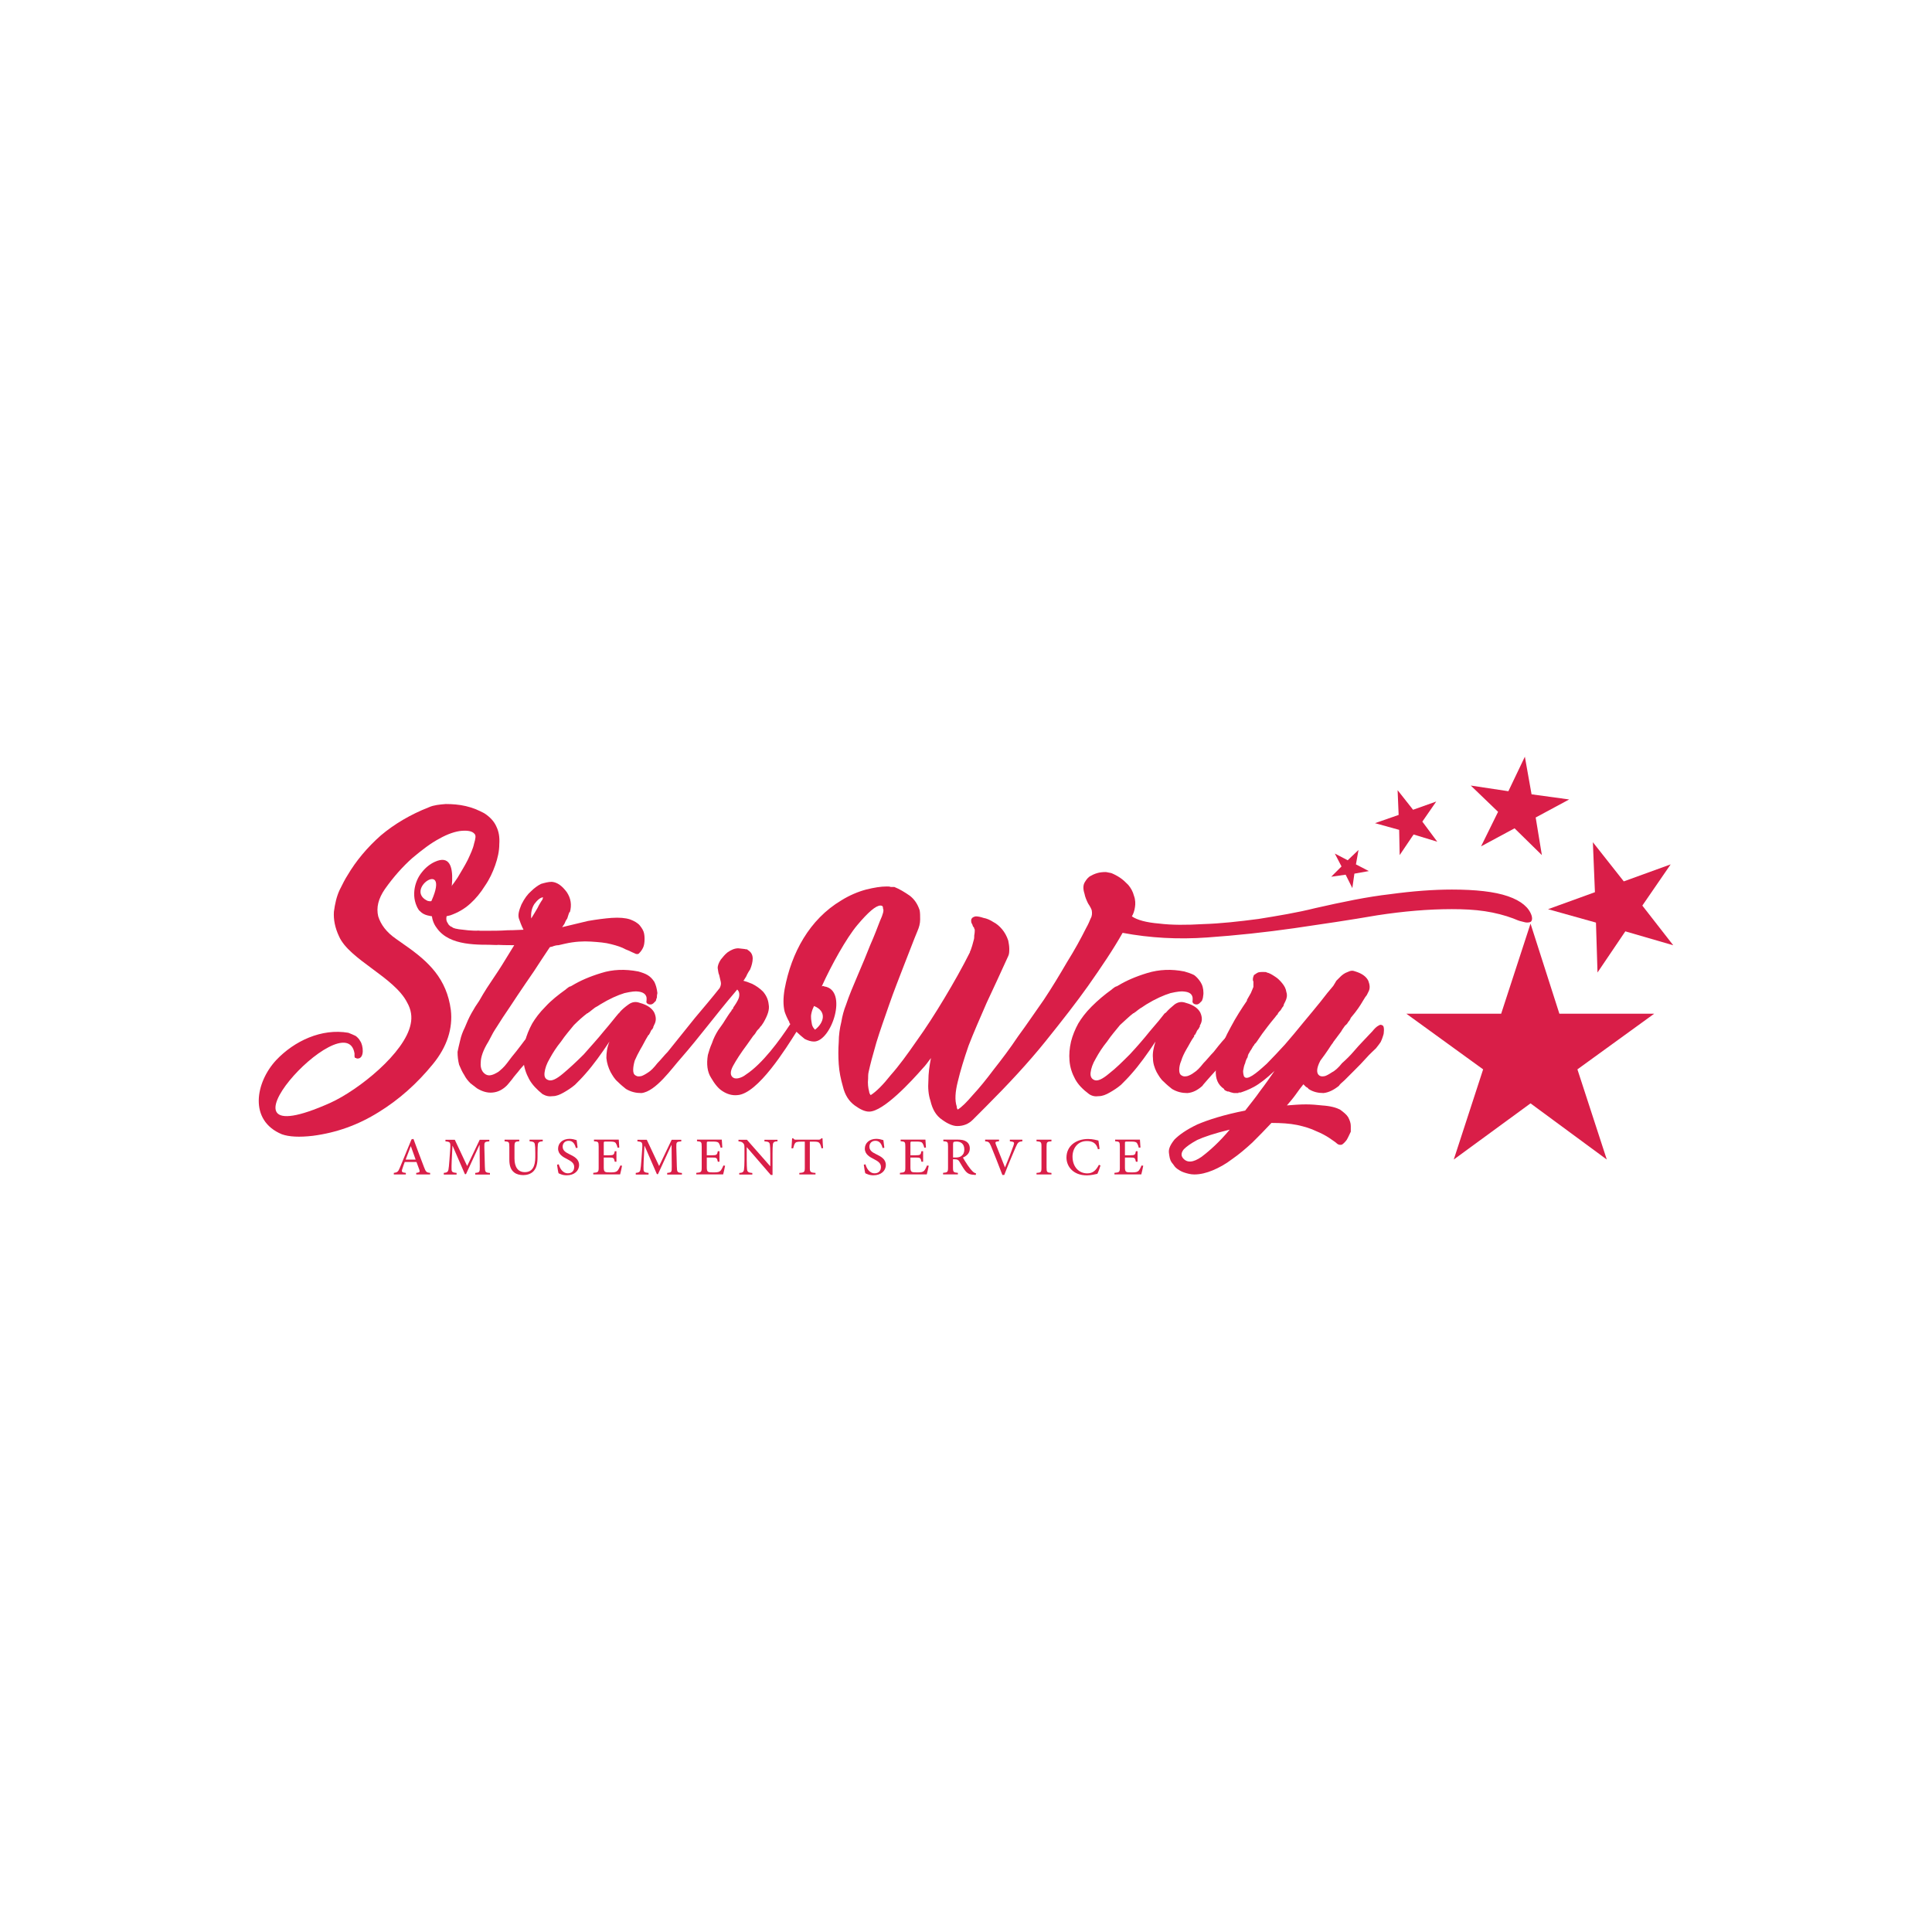 <?xml version="1.0" encoding="UTF-8"?>
<svg xmlns="http://www.w3.org/2000/svg" id="Layer_2" data-name="Layer 2" viewBox="0 0 300 300">
  <defs>
    <style>
      .cls-1 {
        fill: none;
      }

      .cls-1, .cls-2, .cls-3 {
        stroke-width: 0px;
      }

      .cls-2, .cls-3 {
        fill: #d91e48;
      }

      .cls-3 {
        fill-rule: evenodd;
      }
    </style>
  </defs>
  <g id="Layer_1-2" data-name="Layer 1">
    <rect class="cls-1" width="300" height="300"></rect>
    <g>
      <g>
        <polygon class="cls-3" points="237.66 143.42 242.14 157.41 256.86 157.41 244.94 166.05 249.5 180.05 237.66 171.33 225.74 180.05 230.3 166.05 218.38 157.41 233.1 157.41 237.66 143.42"></polygon>
        <polygon class="cls-3" points="247.34 130.78 252.14 136.86 259.42 134.22 255.02 140.62 259.82 146.78 252.38 144.62 248.06 151.01 247.82 143.26 240.38 141.18 247.66 138.54 247.34 130.78"></polygon>
        <polygon class="cls-3" points="228.38 121.98 234.22 122.86 236.78 117.5 237.82 123.34 243.66 124.14 238.46 126.94 239.42 132.78 235.18 128.62 229.98 131.42 232.62 126.06 228.38 121.98"></polygon>
        <polygon class="cls-3" points="213.51 127.82 217.18 126.54 217.02 122.7 219.42 125.74 223.02 124.46 220.86 127.58 223.18 130.7 219.5 129.58 217.34 132.78 217.26 128.86 213.51 127.82"></polygon>
        <polygon class="cls-3" points="206.71 136.14 208.31 134.54 207.27 132.54 209.27 133.58 210.95 131.98 210.55 134.22 212.55 135.26 210.31 135.66 209.99 137.9 208.95 135.82 206.71 136.14"></polygon>
        <path class="cls-3" d="M51.29,171.25c4.4-2,11.6-7.76,12.48-12.24.24-1.12.08-2.24-.56-3.36-2-3.92-8.96-6.64-10.56-10.24-.64-1.36-.88-2.64-.8-3.84.16-1.2.4-2.32.88-3.36.48-.96.88-1.76,1.2-2.24,1.36-2.32,3.12-4.4,5.2-6.24,2.08-1.76,4.64-3.28,7.52-4.4.72-.32,1.6-.4,2.56-.48,1.04,0,2.08.08,3.12.32,1.04.24,2,.64,2.88,1.12.88.56,1.52,1.28,1.84,2,.4.8.56,1.68.48,2.8,0,1.04-.24,2.16-.64,3.28s-.88,2.16-1.6,3.2c-.64,1.04-1.44,2-2.24,2.72-.96.88-2,1.44-3.12,1.84-1.2.32-2.32.32-3.6,0-.88-.24-1.44-.8-1.68-1.76-.24-.88-.08-1.6.4-2.16.16.96.64,1.52,1.36,1.68.8.24,1.76-.24,2.96-1.44.48-.48,1.04-1.2,1.68-2.16.56-.96,1.12-1.84,1.6-2.8.4-.88.8-1.68.96-2.48.24-.8.32-1.28.08-1.52-.32-.4-.96-.56-2-.48-.96.08-2.16.48-3.44,1.2-1.36.72-2.72,1.76-4.24,3.04-1.44,1.28-2.88,2.88-4.24,4.8-1.04,1.52-1.36,2.88-1.04,4.24.4,1.28,1.28,2.48,2.8,3.52l1.36.96c3.68,2.56,6.48,5.2,7.12,10.08.32,2.8-.56,5.68-2.8,8.4-2.48,3.04-5.28,5.52-8.4,7.44-3.2,2-6.56,3.2-10.24,3.68-2.08.24-3.68.16-4.8-.24-5.2-2.16-4.08-8.08-.88-11.52,2.8-2.96,7.04-4.96,11.2-4.24.4.16.8.32,1.12.48.24.16.56.48.72.8.48.64.72,2.72-.4,2.72-.08,0-.16,0-.24-.08-.24,0-.24-.16-.24-.4v-.32c-1.36-8.16-24.32,16.88-3.76,7.68h0Z"></path>
        <path class="cls-3" d="M82.65,160.05c.32-.4.64-.72.88-.88.24-.16.4-.16.64,0,.16.08.24.48.32,1.04v.64c-.08.24-.16.48-.24.8-.16.32-.4.64-.72,1.04-.32.4-.72.88-1.2,1.52-.48.64-1.04,1.2-1.52,1.76-.48.64-.96,1.12-1.28,1.6-.4.48-.64.8-.8.96-.64.64-1.36,1.04-2.24,1.12-.8.08-1.6-.16-2.4-.64-.32-.24-.64-.48-1.04-.8-.4-.4-.72-.8-.96-1.28-.32-.48-.56-1.04-.8-1.6-.16-.64-.24-1.28-.24-2,.08-.48.24-1.04.4-1.76.16-.72.4-1.36.72-2,.32-.8.64-1.52,1.04-2.24.4-.72.8-1.36,1.2-1.92.4-.72.8-1.36,1.2-2,.72-1.12,1.52-2.24,2.32-3.52.8-1.28,1.44-2.32,1.92-3.12-2.24,0-4.16-.08-5.6-.32-1.44-.24-2.56-.48-3.36-.8-.8-.32-1.36-.56-1.68-.88-.24-.32-.32-.48-.24-.64.24-.4.32-.48.72-.4.08.08,0,.32.08.4.08.08.32-.24.32-.24.16.24.88.4,1.84.48,1.04.16,2.16.16,3.36.16s2.4,0,3.52-.08c1.2,0,2-.08,2.48-.08-.32-.64-.56-1.28-.72-1.76-.16-.56,0-1.2.4-2.16.48-.96.96-1.6,1.52-2.08.48-.48,1.04-.88,1.52-1.12.56-.16,1.12-.32,1.68-.32.88.08,1.6.64,2.32,1.6.64.96.8,2,.48,3.12h-.08c-.08.16-.16.48-.32.96-.08.16-.24.32-.32.56-.08.24-.24.48-.48.8,1.36-.32,2.64-.64,4-.96,1.36-.24,2.64-.4,3.68-.48,1.2-.08,2.16,0,2.88.24.64.24,1.2.56,1.52.96.32.4.56.8.64,1.2.08.4.08.72.08.88,0,.56-.08,1.04-.24,1.36-.16.32-.32.56-.56.8-.16.24-.48.24-.88,0-.24-.08-.64-.32-1.28-.56-.56-.32-1.28-.56-2.24-.8-.88-.24-1.92-.32-3.12-.4-1.2-.08-2.56,0-4,.32-.32.08-.64.16-1.04.24-.32,0-.64.08-1.04.24,0,0-.16,0-.32.08-.8,1.2-1.6,2.4-2.48,3.76-.88,1.28-1.76,2.56-2.56,3.76-.8,1.2-1.52,2.32-2.24,3.36-.64,1.04-1.2,1.84-1.52,2.4l-.72,1.36c-.8,1.28-1.2,2.4-1.2,3.28-.08.88.24,1.52.8,1.84.32.16.56.16.88.08s.64-.24,1.04-.48c.4-.32.88-.72,1.36-1.36.48-.64.96-1.28,1.44-1.84.48-.64.88-1.12,1.28-1.68.4-.48.88-1.04,1.2-1.52h0ZM84.33,139.34c-.4,0-.88.4-1.36,1.04-.4.64-.56,1.36-.48,2.24.4-.64.72-1.2.96-1.6.16-.32.32-.64.48-.88.16-.24.24-.4.32-.48,0-.16.08-.24.08-.32h0Z"></path>
        <path class="cls-3" d="M94.64,161.73c-1.28,1.92-2.48,3.6-3.76,5.04-.48.56-1.04,1.12-1.6,1.68-.56.48-1.2.88-1.76,1.2s-1.12.56-1.68.56c-.56.08-1.04,0-1.6-.32-.88-.72-1.6-1.44-2.08-2.32s-.8-1.84-.88-2.88c-.08-.96,0-1.92.24-2.96.24-.96.64-1.92,1.12-2.8.48-.8,1.12-1.68,2.08-2.64.88-.96,2-1.84,3.12-2.64,0,0,.16-.16.4-.32.08-.08.24-.16.32-.16s.16-.08.32-.16c1.2-.72,2.64-1.36,4.48-1.92,1.76-.56,3.68-.64,5.76-.24.56.16,1.04.32,1.44.56.4.24.72.56,1.04,1.04.24.48.4,1.04.48,1.76-.08.32-.08.56-.08.72-.08.08-.08.24-.16.48-.16.16-.32.32-.4.4h0c-.24.16-.32.16-.4.16-.16,0-.32,0-.4-.08-.24-.08-.32-.24-.24-.56v-.4c-.08-.56-.56-.88-1.28-.96-.4-.08-1.12,0-2.16.24-1.04.32-2.32.88-3.76,1.76-.24.16-.48.32-.8.48-.24.16-.48.4-.72.56-.08.08-.16.16-.24.16,0,0-.08.08-.16.16h-.08c-.64.48-1.36,1.12-2.08,1.84-.64.8-1.36,1.6-2,2.56-.72.88-1.28,1.76-1.76,2.64-.48.8-.72,1.52-.8,2.16-.08.64.08,1.04.64,1.2.48.16,1.2-.16,2.24-1.04.96-.8,2.08-1.84,3.2-2.96,1.04-1.2,2.16-2.4,3.12-3.6,1.04-1.2,1.76-2.16,2.32-2.8h.08v-.08c.4-.48.88-.88,1.44-1.28.56-.4,1.12-.48,1.76-.24,1.2.32,1.92.88,2.24,1.52.32.72.32,1.36-.08,2v.08h0l-.08.08v.16l-.08.08v.08l-.08.08c-.08.08-.16.16-.24.32,0,.08-.08.24-.16.32v.08q-.08,0-.08.08v.08h-.08l-.08.08v.08s-.08,0-.08.08c-.4.64-.72,1.36-1.12,2-.32.56-.64,1.2-.88,1.76-.16.56-.24,1.04-.24,1.44s.08.72.4.88c.24.16.48.16.88.08.24-.08.56-.24,1.04-.56.4-.24.88-.72,1.44-1.44.56-.56,1.04-1.2,1.6-1.76,1.44-1.76,2.8-3.52,4.24-5.28,1.28-1.52,2.64-3.12,3.84-4.64.16-.32.24-.64.16-.96-.08-.32-.16-.64-.24-1.04-.16-.32-.16-.72-.24-1.12,0-.32.16-.8.48-1.28.32-.4.64-.8,1.04-1.12.56-.4,1.12-.64,1.68-.64.56.08.96.08,1.2.16h.16c.16.16.24.16.32.24.32.24.56.64.56,1.2,0,.48-.16,1.12-.4,1.68-.16.24-.32.48-.48.8-.08.24-.24.48-.4.72,0,.08-.08.08-.16.24.32.08.8.24,1.36.48.64.32,1.2.72,1.68,1.2.48.56.8,1.2.88,2,.16.8-.16,1.68-.8,2.8-.08.16-.24.32-.32.48-.08.08-.24.24-.32.4-.24.24-.4.4-.48.56-.08.16-.24.4-.48.64l-.96,1.36c-.96,1.28-1.68,2.4-2.16,3.28-.48.88-.48,1.52,0,1.84.24.16.56.16.88.08.32-.08.72-.24,1.12-.56,2.56-1.68,5.2-5.28,6.88-7.84-.08-.08-.16-.16-.16-.32-.32-.56-.56-1.12-.72-1.6-.24-.96-.24-2.16,0-3.52,1.04-5.6,3.84-10.8,8.8-13.76,1.28-.8,2.64-1.36,3.84-1.68,1.28-.32,2.32-.48,3.2-.48.24,0,.48,0,.64.08h.56c.8.32,1.6.8,2.4,1.36.72.56,1.2,1.28,1.52,2.24.08.4.08.88.08,1.44,0,.64-.16,1.2-.4,1.76-.64,1.52-1.28,3.28-2.08,5.28-.8,2.08-1.6,4.08-2.32,6.16-.72,2.08-1.44,4.08-2,5.92-.56,1.92-.96,3.44-1.2,4.56-.08.32-.08.72-.08,1.04-.08.72,0,1.44.16,2,0,.16.08.24.08.32.08.08.08.16.16.24.88-.56,1.92-1.6,3.12-3.12,1.28-1.44,2.56-3.2,4-5.28,1.44-2,2.88-4.24,4.32-6.64,1.44-2.4,2.8-4.8,4-7.2-.08,0,0-.08.08-.24l.24-.72c.08-.32.16-.56.24-.88.08-.24.08-.48.08-.72.08-.4.08-.72.08-.8s0-.16-.08-.24c0-.16-.08-.24-.16-.32s-.08-.24-.16-.4c-.08-.08-.16-.24-.16-.56s.24-.56.72-.64c.32,0,.72.08,1.2.24.48.08,1.04.32,1.52.64.48.24.96.64,1.36,1.12s.72,1.04.96,1.76c.08.4.16.88.16,1.28s0,.8-.16,1.12c-1.12,2.48-2.24,4.88-3.36,7.28-1.04,2.4-2,4.56-2.8,6.64-.72,2.08-1.28,3.92-1.68,5.6-.4,1.6-.48,2.88-.16,3.84,0,.24.08.4.16.48.64-.4,1.36-1.12,2.32-2.24,1.04-1.12,2.08-2.4,3.28-4,1.2-1.52,2.48-3.2,3.76-5.12,1.36-1.84,2.64-3.76,4-5.68,1.28-1.92,2.48-3.92,3.6-5.84,1.2-1.92,2.16-3.68,2.96-5.28.32-.56.56-1.12.72-1.52.24-.4.24-.88.16-1.28-.08-.24-.24-.56-.56-1.04-.24-.48-.48-1.04-.56-1.52-.24-.72-.24-1.36.08-1.84.24-.4.56-.8.96-.96.4-.24.88-.4,1.28-.48.48-.08.8-.08.96-.08s.4.08.88.16c.4.16.88.4,1.36.72.48.32.88.72,1.28,1.12.4.48.72,1.04.88,1.68.24.64.24,1.28.16,1.76-.08.56-.24,1.04-.48,1.44.8.56,2.24.96,4.24,1.12,1.92.24,4.24.24,6.88.08,2.64-.08,5.52-.4,8.56-.8,2.96-.48,5.92-.96,8.8-1.68,4.24-.96,8.08-1.76,11.6-2.16,3.52-.48,6.72-.72,9.6-.72,3.68,0,6.64.32,8.72,1.04s3.28,1.76,3.68,3.04c.08.32.08.56,0,.72-.08.24-.32.32-.72.32-.24,0-.48-.08-.8-.16-.4-.08-.8-.24-1.36-.48-1.28-.48-2.8-.88-4.4-1.12-1.6-.24-3.28-.32-5.12-.32-3.6,0-7.44.32-11.6.96-4.16.72-8.48,1.36-12.88,2-4.48.64-8.96,1.12-13.52,1.44-4.48.32-8.88.08-13.12-.72-1.44,2.56-3.28,5.28-5.36,8.24-1.76,2.48-4,5.36-6.64,8.64-2.64,3.28-5.76,6.64-9.28,10.16-.72.72-1.36,1.36-2,2-.64.64-1.44.96-2.4.96-.64,0-1.44-.32-2.32-.96-.96-.64-1.52-1.6-1.84-2.96-.32-.96-.4-2-.32-3.12,0-1.12.16-2.32.4-3.52-.48.64-.88,1.2-1.28,1.6-1.68,1.92-6.08,6.72-8.32,6.72-.64,0-1.36-.32-2.24-.96-.88-.64-1.52-1.6-1.84-2.96-.32-1.12-.56-2.24-.64-3.44-.08-1.2-.08-2.32,0-3.44,0-1.04.16-2.16.4-3.12.16-.96.4-1.84.72-2.64.48-1.44,1.12-2.96,1.84-4.64s1.36-3.2,1.92-4.64c.64-1.44,1.12-2.72,1.52-3.76.48-1.04.64-1.68.48-1.92,0-.32-.08-.48-.4-.48-.72,0-1.92,1.04-3.6,3.04-1.68,2-4,6.16-5.52,9.52.16-.08.24-.08.4,0,3.76.56,1.12,8.56-1.6,8.56-.48,0-.96-.16-1.44-.4-.4-.32-.88-.72-1.28-1.12-1.52,2.4-6,9.68-9.2,9.84-.8.08-1.6-.16-2.32-.64-.64-.4-1.2-1.12-1.76-2.08-.56-.88-.72-2.08-.48-3.52.16-.56.32-1.12.64-1.84.24-.72.56-1.36.96-2,.32-.48.72-.96,1.04-1.52.32-.48.64-1.04,1.04-1.52,0-.08,0-.16.08-.16l.16-.16v-.08c0-.08.08-.16.24-.4.16-.24.32-.48.48-.8.16-.32.24-.56.24-.88s-.08-.56-.32-.8h0c-.16.16-.24.32-.4.48-2.8,3.28-5.52,6.96-8.32,10.16-1.44,1.6-3.92,5.2-6.16,5.44-.8,0-1.6-.16-2.4-.64-.4-.32-.8-.64-1.28-1.12-.48-.4-.8-.96-1.12-1.52-.32-.64-.56-1.36-.64-2.16,0-.72.08-1.6.48-2.56h0ZM126.4,156.21c-.16.32-.32.72-.4,1.12-.16.64,0,1.2.08,1.76.08.32.24.56.48.8,1.44-1.12,1.84-2.88-.16-3.68h0Z"></path>
        <path class="cls-3" d="M179.43,161.73c-1.28,1.92-2.48,3.6-3.76,5.04-.48.56-1.04,1.12-1.6,1.68-.56.48-1.2.88-1.76,1.2s-1.12.56-1.68.56c-.56.08-1.04,0-1.52-.32-.96-.72-1.68-1.44-2.16-2.32s-.8-1.84-.88-2.88c-.08-.96,0-1.92.24-2.96.24-.96.64-1.92,1.12-2.8.48-.8,1.12-1.68,2.08-2.64.96-.96,2-1.84,3.12-2.64,0,0,.16-.16.4-.32.16-.08.24-.16.32-.16s.16-.08.32-.16c1.2-.72,2.64-1.36,4.48-1.92,1.84-.56,3.76-.64,5.76-.24.56.16,1.04.32,1.52.56.32.24.64.56.96,1.04.32.48.48,1.04.48,1.76,0,.32-.08.56-.08.72,0,.08-.08.24-.16.48-.16.16-.32.32-.4.4h0c-.24.16-.32.16-.4.16-.16,0-.24,0-.4-.08-.16-.08-.32-.24-.24-.56v-.4c-.08-.56-.48-.88-1.28-.96-.4-.08-1.12,0-2.16.24-1.04.32-2.32.88-3.76,1.76-.24.16-.48.32-.72.48-.32.16-.56.4-.8.56-.08.08-.16.16-.24.16,0,0-.08.08-.16.16h-.08c-.64.48-1.28,1.12-2.08,1.84-.64.8-1.36,1.6-2,2.56-.72.88-1.28,1.76-1.76,2.64-.48.8-.72,1.52-.8,2.16-.08.64.16,1.04.64,1.2.48.16,1.2-.16,2.24-1.04,1.04-.8,2.08-1.84,3.2-2.96,1.12-1.2,2.16-2.4,3.12-3.6,1.04-1.2,1.84-2.16,2.32-2.8h.08q0-.08.08-.08c.4-.48.88-.88,1.36-1.28.56-.4,1.12-.48,1.76-.24,1.2.32,1.92.88,2.24,1.52.32.72.32,1.36-.08,2v.08h0v.08c0,.08-.08.08-.08.08v.08l-.08.08v.08l-.08.08c-.08.08-.16.16-.24.32,0,.08-.08.24-.16.32v.08q-.08,0-.08.08v.08h-.08l-.08.08v.16c-.48.64-.8,1.36-1.2,2-.32.56-.64,1.2-.8,1.76-.24.56-.32,1.04-.32,1.44s.08.72.4.88c.24.16.48.16.88.08.24-.08.64-.24,1.04-.56.4-.24.88-.72,1.44-1.44.56-.56,1.04-1.2,1.6-1.76.48-.64.96-1.2,1.36-1.68.48-.48.88-1.04,1.36-1.52.24-.4.56-.72.88-.88.16-.16.4-.16.56-.08.16.16.32.48.32,1.12,0,.24-.08.48-.08.72-.08.24-.24.48-.32.8-.16.24-.32.56-.64.96-.4.4-.8.88-1.36,1.52-.56.56-1.12,1.2-1.6,1.76-.56.64-1.04,1.12-1.44,1.6-.4.48-.72.8-.8.96-.72.64-1.44,1.04-2.32,1.12-.8,0-1.6-.16-2.4-.64-.4-.32-.8-.64-1.28-1.12-.48-.4-.8-.96-1.12-1.52-.32-.64-.56-1.36-.56-2.16-.08-.72.08-1.6.4-2.56h0Z"></path>
        <path class="cls-3" d="M205.27,171.65c1.28.08,2.16.32,2.8.64.56.4,1.04.8,1.28,1.2.24.48.4.88.4,1.36v.88c-.24.48-.4.88-.64,1.28-.24.32-.48.56-.72.72-.24.08-.56.08-.88-.24-.16-.16-.56-.4-1.12-.8-.48-.32-1.2-.72-2-1.04-.8-.4-1.84-.72-2.96-.96-1.2-.24-2.48-.32-4-.32-.96,1.04-2,2.08-2.96,3.04-1.04.96-2.08,1.84-3.12,2.56-1.04.8-2.08,1.36-3.04,1.76-.96.4-1.92.64-2.88.64-.56,0-1.12-.16-1.6-.32-.48-.16-.8-.4-1.04-.56-.32-.24-.48-.48-.64-.72-.16-.16-.24-.32-.24-.32-.24-.32-.32-.8-.4-1.44-.08-.64.24-1.28.88-2.08.72-.72,1.84-1.52,3.52-2.32,1.68-.72,4.16-1.52,7.44-2.16.8-1.04,1.6-2,2.32-3.04.8-1.04,1.52-2.08,2.24-3.12-1.28,1.2-2.32,2-3.2,2.48-.88.48-1.6.72-2.08.88h-.32v.08h-.72c-.4-.08-.64-.16-.8-.24h-.16c-.4-.16-.56-.24-.56-.4-.96-.64-1.36-1.6-1.28-2.96,0-.32,0-.64.16-1.04.08-.32.16-.72.24-1.04v-.24c.08,0,.08-.08.08-.08.4-1.36,1.04-2.8,1.84-4.24.8-1.52,1.68-2.88,2.56-4.16h-.08c.24-.4.4-.72.64-1.12.16-.4.32-.72.4-.96v-.88c-.08,0-.08-.16-.08-.32,0-.24.08-.4.16-.64.16-.08.32-.24.48-.32.24-.16.56-.16,1.04-.16.24,0,.4,0,.48.08.4.08.8.32,1.28.64.4.24.8.64,1.12,1.04.32.4.56.8.64,1.36.16.48.08.96-.16,1.44-.08.16-.16.32-.24.48,0,.16-.08.32-.24.48-.08.16-.16.24-.24.4-.16.16-.32.32-.48.56h.08l-.24.24c-.08.08-.16.24-.24.32-.88,1.04-1.52,1.92-2,2.56l-.88,1.28c-.08.08-.16.24-.32.32v.08c-.08.16-.24.24-.24.32-.16.24-.24.48-.4.64-.08.16-.16.32-.32.56v.08c0,.08-.08.08-.08.16v.16c-.16.24-.32.56-.4.96-.16.32-.24.72-.32,1.2,0,.4.08.72.16.88.24.32.64.24,1.28-.16.64-.4,1.36-1.04,2.24-1.84.88-.88,1.76-1.84,2.8-2.96.96-1.12,1.92-2.24,2.88-3.44.96-1.12,1.84-2.24,2.64-3.2.8-1.04,1.44-1.84,2-2.48.24-.4.4-.64.48-.8h0l.08-.08c.08-.08.32-.32.56-.56.24-.24.64-.56,1.12-.72.48-.24.8-.24,1.2-.08,1.04.32,1.68.8,2,1.44.24.64.32,1.2,0,1.76l-.24.48c-.08.08-.32.4-.64.96-.32.56-.88,1.44-1.84,2.56-.08.24-.24.48-.4.64-.08.16-.24.4-.48.56l-.4.56c-.08.16-.16.24-.24.4-.08.08-.16.24-.24.32l-.96,1.28c0,.08-.08.08-.08.16-.16.16-.4.56-.72,1.04-.32.48-.72,1.04-1.2,1.68-.64,1.2-.64,2-.16,2.32.24.16.48.16.88.08.24-.08.56-.24,1.04-.56.48-.24,1.04-.72,1.6-1.44.64-.56,1.28-1.2,1.76-1.76.56-.64,1.04-1.2,1.52-1.68.48-.48.96-1.04,1.44-1.52.32-.4.64-.72.96-.88.24-.16.4-.16.64,0,.16.08.24.48.16,1.12,0,.16-.08.4-.16.64s-.16.48-.32.8c-.16.24-.4.56-.72.96-.4.4-.96.88-1.52,1.52-.56.64-1.2,1.28-1.76,1.84s-1.12,1.12-1.6,1.6c-.48.4-.8.72-.88.88-.8.64-1.6,1.04-2.4,1.12-.8,0-1.6-.16-2.32-.64-.08-.16-.24-.24-.4-.32-.16-.16-.24-.24-.4-.4-.4.48-.8,1.04-1.2,1.6-.4.56-.88,1.12-1.36,1.68,1.04-.08,2-.16,2.96-.16.88,0,1.76.08,2.48.16h0ZM183.67,179.81c.64.8,1.6.72,2.88-.16,1.28-.96,2.8-2.32,4.4-4.24-2.32.56-4,1.12-5.04,1.6-1.04.56-1.68,1.04-2.08,1.44-.4.48-.48.96-.16,1.36h0Z"></path>
        <path class="cls-2" d="M65.13,141.42c-1.36-1.84-.88-4.48.4-6,.56-.72,1.28-1.28,2-1.6,4.56-2.08,1.92,7.28,2,7.84,0,.08-.08.16-.08.24-.24.72-.16,1.12.08,1.44.08.24.24.4.88.8.48.24,2.48.72,3.84.4.32-.08.88.56,1.12.56,1.2.16,1.04,1.04,1.92,1.6-3.04,0-7.44.24-9.44-2.56-.56-.72-.8-1.52-.8-2.24,0-.48-.56-1.12-.32-1.44,3.6-7.36-4-2.56-.48-.64.24.16.16.48.56.56l-1.68,1.04Z"></path>
      </g>
      <g>
        <path class="cls-2" d="M64.63,182.37v-.24c.53-.07.6-.15.49-.48-.12-.33-.27-.74-.45-1.22h-1.82c-.14.38-.26.7-.36,1.03-.18.51-.11.6.53.67v.24h-1.87v-.24c.55-.09.67-.14.97-.88l1.78-4.33.3-.07c.54,1.47,1.09,2.95,1.65,4.4.27.73.39.82.94.88v.24h-2.15ZM63.8,177.99h-.02c-.27.69-.54,1.4-.79,2.07h1.55l-.74-2.07Z"></path>
        <path class="cls-2" d="M73.79,182.37v-.24c.69-.07.72-.12.71-1l-.03-3.33h-.03l-2.08,4.52h-.17l-1.91-4.4h-.02l-.12,2.33c-.03.69-.03,1.04-.02,1.37.02.39.22.45.78.51v.25h-1.99v-.25c.49-.05.65-.16.72-.49.05-.29.1-.65.16-1.54l.12-1.67c.07-1.08.02-1.12-.74-1.2v-.25h1.45l1.92,4.08,1.95-4.08h1.49v.25c-.74.06-.79.09-.77.91l.08,3c.03.87.05.93.79,1v.24h-2.29Z"></path>
        <path class="cls-2" d="M84.26,177.22c-.49.03-.71.15-.74.49-.02.23-.05.57-.05,1.32v.65c0,.98-.16,1.7-.65,2.21-.4.4-.98.58-1.56.58-.52,0-1.02-.11-1.4-.4-.52-.39-.77-1.02-.77-2.01v-1.98c0-.77-.07-.81-.74-.86v-.25h2.28v.25c-.66.04-.74.09-.74.86v1.81c0,1.37.57,2.12,1.61,2.12,1.2,0,1.62-.96,1.62-2.34v-.64c0-.75-.02-1.08-.07-1.34-.05-.32-.24-.43-.82-.47v-.25h2.05v.25Z"></path>
        <path class="cls-2" d="M89.43,178.27c-.15-.53-.41-1.13-1.12-1.13-.64,0-.94.45-.94.9,0,.58.39.87,1.08,1.2.72.35,1.47.74,1.47,1.66s-.76,1.6-1.92,1.6c-.35,0-.64-.06-.85-.14-.22-.07-.33-.14-.42-.18-.06-.16-.18-.92-.23-1.32l.26-.07c.14.53.56,1.4,1.42,1.4.62,0,.98-.38.98-.98s-.45-.89-1.1-1.23c-.59-.3-1.4-.71-1.4-1.62,0-.83.67-1.52,1.78-1.52.4,0,.78.1,1.1.2.03.3.07.64.15,1.18l-.26.05Z"></path>
        <path class="cls-2" d="M96.59,181.02c-.06.31-.22,1.08-.3,1.34h-4.17v-.24c.77-.06.84-.14.84-.82v-3.25c0-.76-.07-.78-.73-.84v-.25h3.85c.01.22.05.77.08,1.23l-.26.03c-.08-.35-.17-.54-.28-.72-.12-.18-.36-.24-.94-.24h-.63c-.28,0-.3.02-.3.27v1.86h.78c.76,0,.82-.07.93-.63h.26v1.63h-.26c-.12-.61-.18-.65-.93-.65h-.78v1.53c0,.39.05.58.2.68.16.1.48.1.87.1.62,0,.87-.06,1.07-.27.15-.18.31-.47.43-.8l.26.03Z"></path>
        <path class="cls-2" d="M103.6,182.37v-.24c.69-.07.72-.12.71-1l-.03-3.33h-.03l-2.08,4.52h-.17l-1.91-4.4h-.02l-.12,2.33c-.03.69-.03,1.04-.02,1.37.02.39.22.45.78.51v.25h-1.99v-.25c.49-.05.65-.16.72-.49.05-.29.1-.65.16-1.54l.12-1.67c.07-1.08.02-1.12-.74-1.2v-.25h1.45l1.92,4.08,1.95-4.08h1.49v.25c-.74.06-.79.09-.77.91l.08,3c.03.87.05.93.79,1v.24h-2.29Z"></path>
        <path class="cls-2" d="M112.59,181.02c-.06.31-.22,1.08-.3,1.34h-4.17v-.24c.77-.06.84-.14.84-.82v-3.25c0-.76-.07-.78-.73-.84v-.25h3.85c.01.22.05.77.08,1.23l-.26.03c-.08-.35-.17-.54-.28-.72-.12-.18-.36-.24-.94-.24h-.63c-.28,0-.3.02-.3.27v1.86h.78c.76,0,.82-.07.93-.63h.26v1.63h-.26c-.12-.61-.18-.65-.93-.65h-.78v1.53c0,.39.05.58.2.68.16.1.48.1.87.1.62,0,.87-.06,1.07-.27.15-.18.31-.47.43-.8l.26.03Z"></path>
        <path class="cls-2" d="M120.73,177.22c-.47.02-.68.12-.72.5-.03.27-.05.64-.05,1.41v3.32h-.27l-3.73-4.32h-.01v2.03c0,.77.03,1.16.05,1.4.04.43.23.53.82.58v.24h-2.03v-.24c.49-.03.7-.14.74-.56.03-.26.07-.65.07-1.42v-1.78c0-.61-.03-.65-.18-.85-.18-.2-.36-.27-.75-.3v-.25h1.31l3.61,4.1h.02v-1.94c0-.77-.03-1.15-.06-1.38-.04-.39-.24-.5-.85-.53v-.25h2.03v.25Z"></path>
        <path class="cls-2" d="M127.56,178.31c-.09-.41-.18-.64-.29-.78-.14-.19-.29-.26-.94-.26h-.58v4.05c0,.66.07.75.88.81v.24h-2.51v-.24c.78-.05.85-.14.85-.81v-4.05h-.49c-.74,0-.91.08-1.03.26-.11.14-.18.39-.29.78h-.26c.04-.54.08-1.09.1-1.55h.18c.12.21.23.21.48.21h3.44c.23,0,.31-.05.44-.21h.18c0,.38.05,1.02.09,1.52l-.26.03Z"></path>
        <path class="cls-2" d="M137.06,178.27c-.15-.53-.41-1.13-1.12-1.13-.64,0-.94.45-.94.9,0,.58.39.87,1.08,1.2.72.35,1.47.74,1.47,1.66s-.76,1.6-1.92,1.6c-.35,0-.64-.06-.85-.14-.22-.07-.33-.14-.42-.18-.06-.16-.18-.92-.23-1.32l.26-.07c.14.53.56,1.4,1.42,1.4.62,0,.98-.38.98-.98s-.45-.89-1.1-1.23c-.59-.3-1.4-.71-1.4-1.62,0-.83.67-1.52,1.78-1.52.4,0,.78.1,1.1.2.03.3.07.64.15,1.18l-.26.05Z"></path>
        <path class="cls-2" d="M144.21,181.02c-.06.31-.22,1.08-.3,1.34h-4.17v-.24c.77-.06.84-.14.84-.82v-3.25c0-.76-.07-.78-.73-.84v-.25h3.85c.01.22.05.77.08,1.23l-.26.03c-.08-.35-.17-.54-.28-.72-.12-.18-.36-.24-.94-.24h-.63c-.28,0-.3.02-.3.27v1.86h.78c.76,0,.82-.07.93-.63h.26v1.63h-.26c-.12-.61-.18-.65-.93-.65h-.78v1.53c0,.39.05.58.2.68.16.1.48.1.87.1.62,0,.87-.06,1.07-.27.15-.18.31-.47.43-.8l.26.03Z"></path>
        <path class="cls-2" d="M151.51,182.44c-.1,0-.2,0-.3-.02-.69-.03-1.04-.22-1.43-.76-.29-.4-.57-.91-.82-1.31-.15-.24-.3-.34-.74-.34h-.24v1.29c0,.7.08.76.76.82v.24h-2.3v-.24c.69-.06.77-.12.77-.82v-3.29c0-.71-.07-.75-.73-.8v-.25h2.17c.64,0,1.06.07,1.38.29.35.22.56.58.56,1.09,0,.72-.47,1.15-1.07,1.41.15.27.49.82.75,1.2.31.44.49.67.69.87.22.24.4.33.6.38l-.04.23ZM148.36,179.74c.43,0,.71-.07.93-.24.32-.25.45-.57.45-1.02,0-.89-.58-1.22-1.21-1.22-.26,0-.39.03-.45.08-.06.05-.09.14-.09.36v2.04h.38Z"></path>
        <path class="cls-2" d="M158.75,177.22c-.58.06-.7.15-1.03.91-.23.54-1.12,2.6-1.78,4.32h-.29c-.57-1.52-1.29-3.31-1.77-4.49-.26-.62-.4-.7-.91-.74v-.26h2.16v.25c-.62.06-.62.14-.49.51.23.6.87,2.21,1.41,3.55h.01c.47-1.12,1.06-2.64,1.32-3.4.17-.49.12-.57-.57-.65v-.25h1.94v.25Z"></path>
        <path class="cls-2" d="M160.95,182.37v-.24c.69-.05.77-.1.77-.82v-3.27c0-.72-.07-.77-.77-.82v-.25h2.32v.25c-.69.05-.76.1-.76.82v3.27c0,.72.07.77.76.82v.24h-2.32Z"></path>
        <path class="cls-2" d="M170.89,180.95c-.11.4-.35,1.05-.49,1.32-.25.06-1,.24-1.63.24-2.19,0-3.17-1.45-3.17-2.76,0-1.75,1.41-2.89,3.38-2.89.73,0,1.34.2,1.58.24.07.47.13.83.18,1.3l-.25.06c-.23-.92-.8-1.28-1.73-1.28-1.45,0-2.22,1.17-2.22,2.41,0,1.57.96,2.61,2.29,2.61.88,0,1.36-.47,1.81-1.33l.24.1Z"></path>
        <path class="cls-2" d="M177.52,181.02c-.06.31-.22,1.08-.3,1.34h-4.17v-.24c.77-.06.84-.14.84-.82v-3.25c0-.76-.07-.78-.73-.84v-.25h3.85c.01.22.05.77.08,1.23l-.26.03c-.08-.35-.17-.54-.28-.72-.12-.18-.36-.24-.94-.24h-.63c-.28,0-.3.02-.3.27v1.86h.78c.76,0,.82-.07.92-.63h.26v1.63h-.26c-.12-.61-.18-.65-.92-.65h-.78v1.53c0,.39.05.58.2.68.16.1.48.1.87.1.62,0,.87-.06,1.07-.27.15-.18.31-.47.43-.8l.26.03Z"></path>
      </g>
    </g>
  </g>
</svg>
